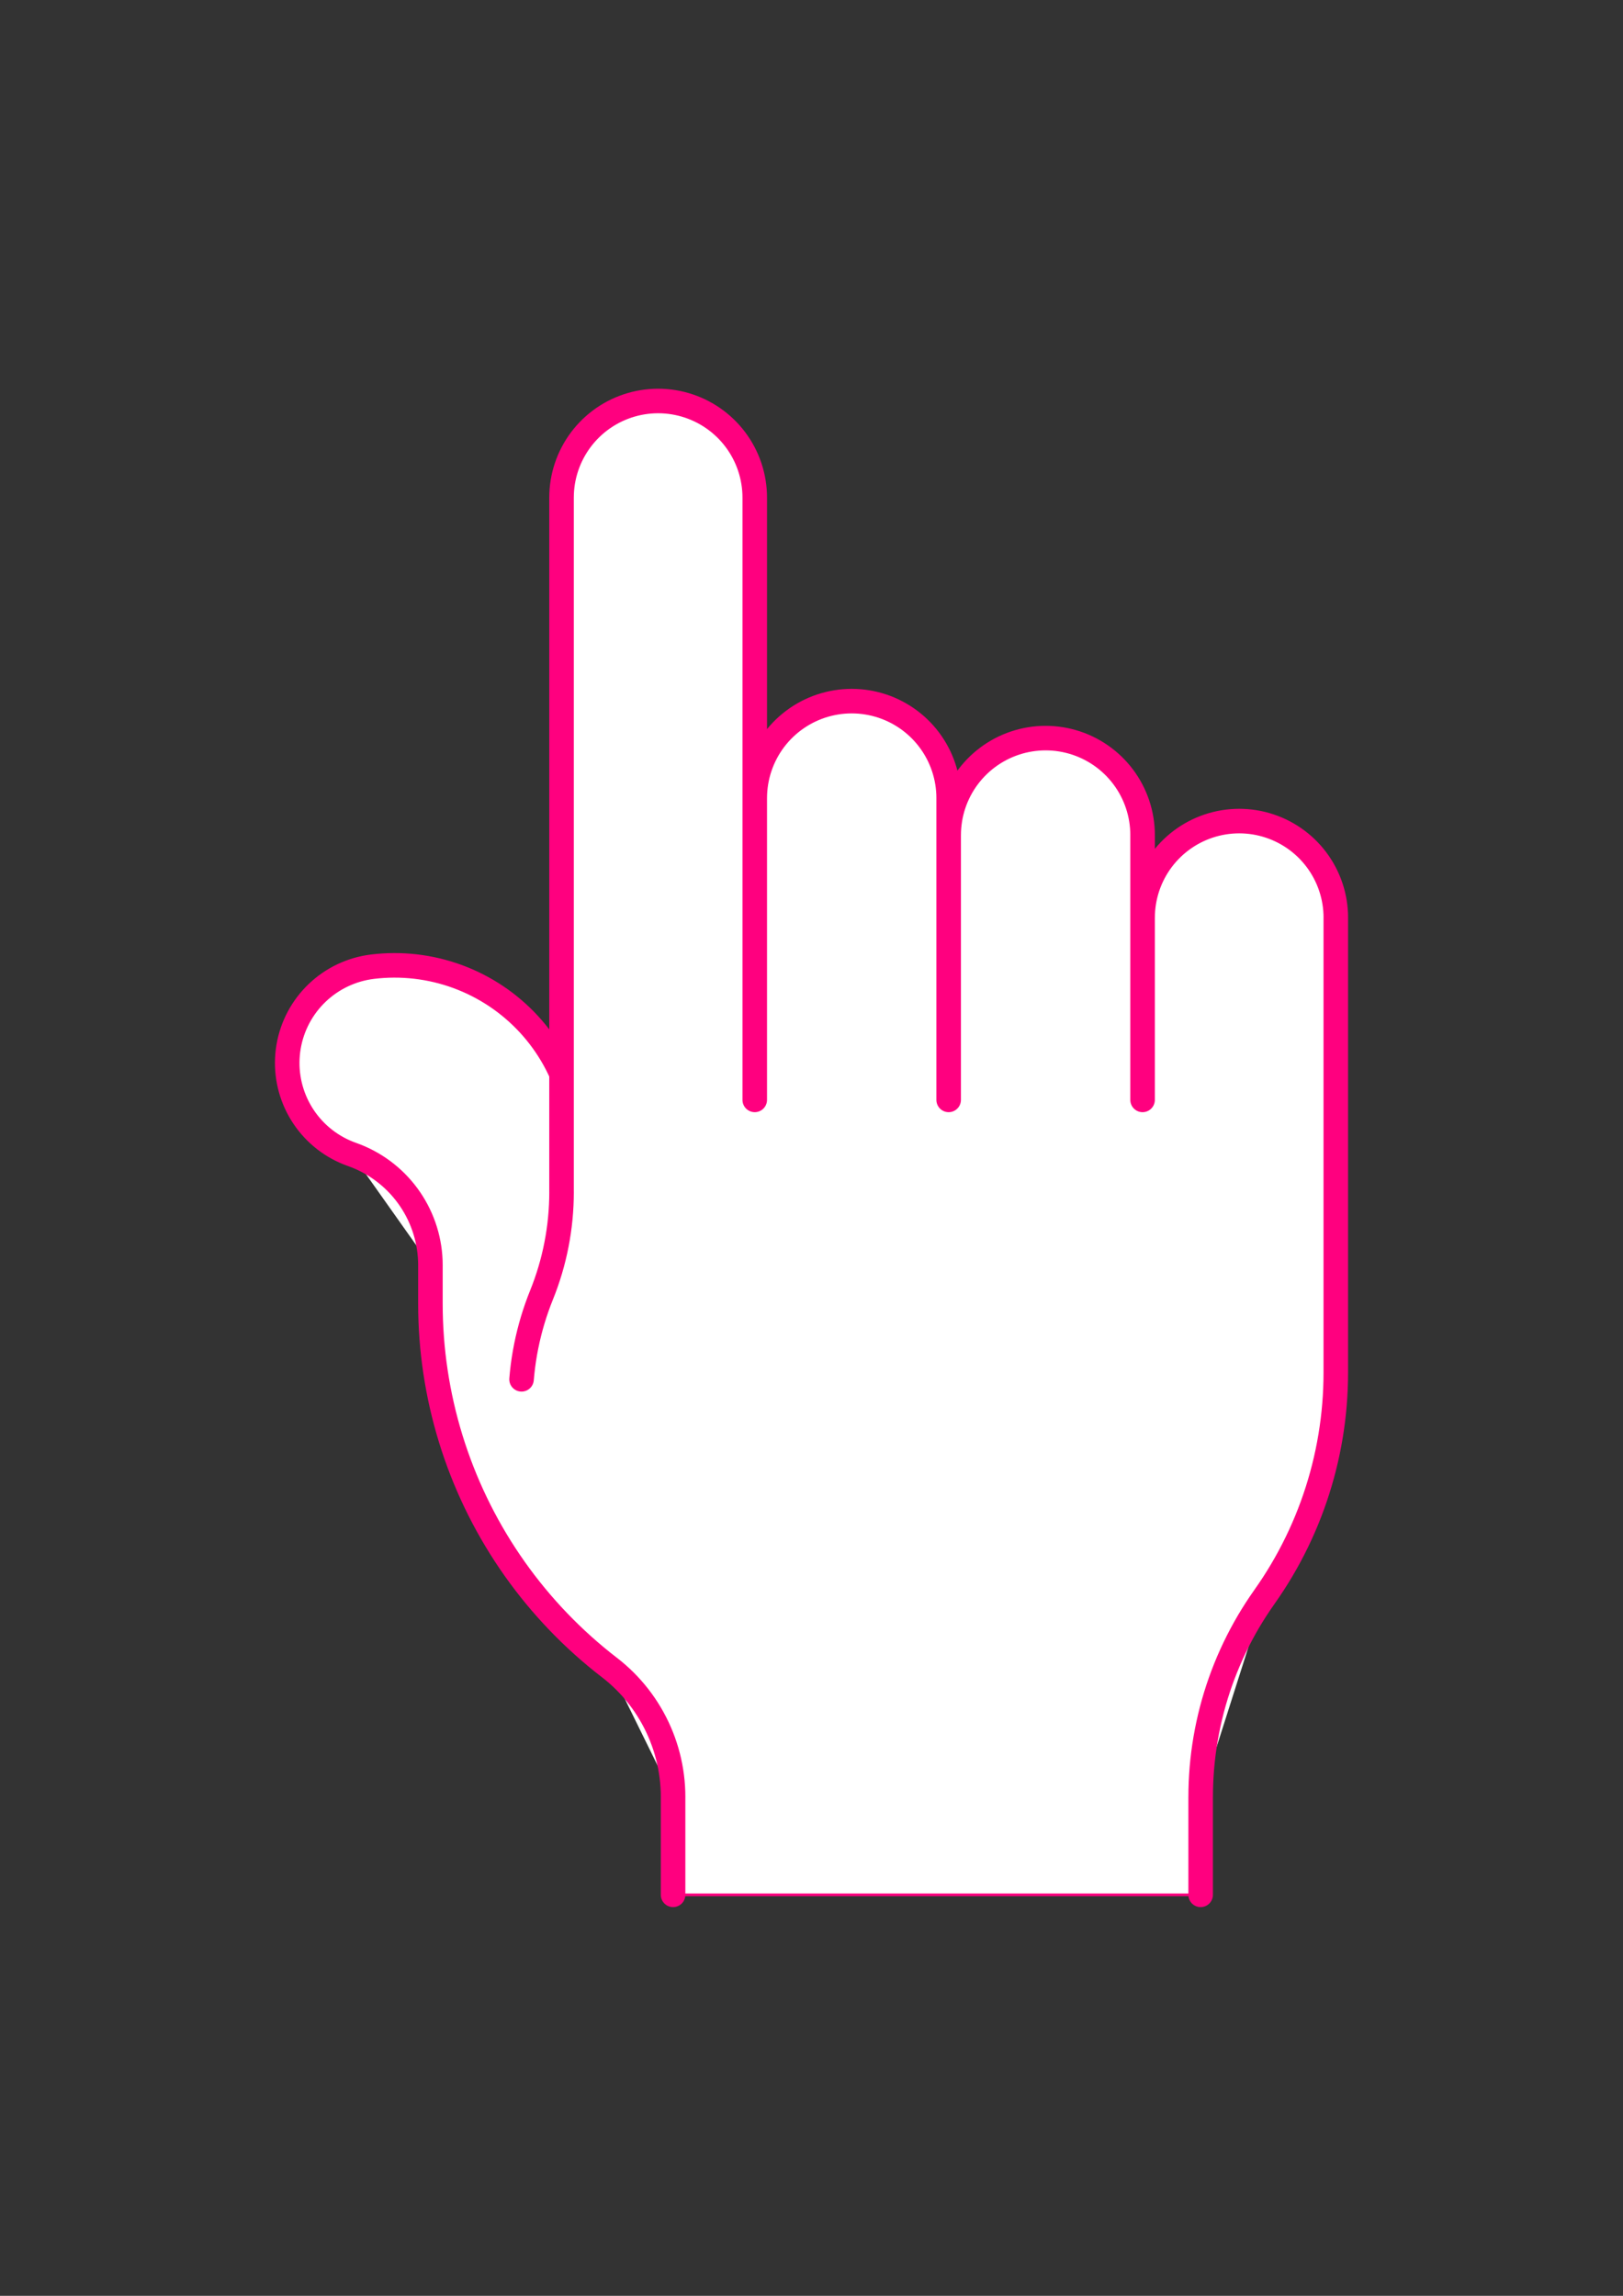 <?xml version="1.0"?><svg width="595.276" height="841.89" xmlns="http://www.w3.org/2000/svg">
 <rect width="100%" height="100%" fill="#333333" stroke="none"/>
 <title>pink pointer finger</title>

 <g>
  <title>Layer 1</title>
  <g id="g3782">
   <path stroke="#ff007f" id="path2991" d="m246.867,694.846l193.499,0l0,-35.852l0.028,-2.697l0.086,-2.695l0.143,-2.694l0.2,-2.689l0.259,-2.685l0.314,-2.679l0.372,-2.671l0.428,-2.663l0.485,-2.653l0.542,-2.642l0.597,-2.63l0.652,-2.617l0.708,-2.602l0.764,-2.587l0.819,-2.57l0.873,-2.552l0.927,-2.532l0.981,-2.513l1.033,-2.491l1.087,-2.468l1.139,-2.445l1.192,-2.42l1.241,-2.394l1.292,-2.367l1.342,-2.339l1.392,-2.31l1.442,-2.28l1.489,-2.249l1.535,-2.217l1.667,-2.403l1.617,-2.436l1.566,-2.469l1.516,-2.501l1.463,-2.532l1.412,-2.561l1.358,-2.589l1.305,-2.617l1.251,-2.644l1.196,-2.668l1.142,-2.692l1.084,-2.716l1.031,-2.737l0.972,-2.757l0.917,-2.777l0.858,-2.795l0.802,-2.813l0.742,-2.828l0.686,-2.843l0.625,-2.856l0.569,-2.869l0.508,-2.879l0.449,-2.89l0.39,-2.898l0.33,-2.905l0.269,-2.912l0.21,-2.917l0.15,-2.92l0.091,-2.923l0.03,-2.924l0,-166.839l-0.029,-1.427l-0.086,-1.424l-0.144,-1.42l-0.2,-1.413l-0.257,-1.403l-0.313,-1.392l-0.371,-1.379l-0.424,-1.362l-0.478,-1.345l-0.534,-1.323l-0.586,-1.302l-0.637,-1.276l-0.689,-1.25l-0.737,-1.222l-0.788,-1.19l-0.834,-1.158l-0.879,-1.123l-0.925,-1.087l-0.968,-1.049l-1.008,-1.009l-1.05,-0.968l-1.087,-0.924l-1.124,-0.88l-1.157,-0.835l-1.191,-0.786l-1.22,-0.739l-1.25,-0.688l-1.277,-0.638l-1.302,-0.585l-1.324,-0.533l-1.344,-0.479l-1.362,-0.425l-1.379,-0.369l-1.391,-0.314l-1.404,-0.257l-1.414,-0.2l-1.419,-0.144l-1.425,-0.086l-1.427,-0.029l-1.426,0.029l-1.425,0.086l-1.419,0.144l-1.412,0.2l-1.405,0.257l-1.392,0.314l-1.379,0.369l-1.362,0.425l-1.343,0.479l-1.325,0.533l-1.302,0.585l-1.276,0.638l-1.249,0.688l-1.222,0.739l-1.19,0.786l-1.158,0.835l-1.123,0.88l-1.088,0.924l-1.048,0.968l-1.01,1.009l-0.968,1.049l-0.924,1.087l-0.88,1.123l-0.835,1.158l-0.785,1.19l-0.74,1.222l-0.688,1.25l-0.637,1.276l-0.586,1.302l-0.532,1.323l-0.479,1.345l-0.426,1.362l-0.368,1.379l-0.315,1.392l-0.257,1.403l-0.199,1.413l-0.144,1.42l-0.087,1.424l-0.029,1.427l0,-30.3l-0.028,-1.431l-0.087,-1.43l-0.144,-1.425l-0.201,-1.418l-0.258,-1.409l-0.315,-1.397l-0.371,-1.383l-0.426,-1.368l-0.481,-1.349l-0.533,-1.329l-0.589,-1.306l-0.64,-1.281l-0.69,-1.254l-0.741,-1.226l-0.79,-1.195l-0.838,-1.162l-0.883,-1.127l-0.928,-1.091l-0.97,-1.053l-1.014,-1.013l-1.053,-0.971l-1.09,-0.928l-1.127,-0.883l-1.163,-0.837l-1.194,-0.79l-1.226,-0.741l-1.255,-0.691l-1.282,-0.64l-1.306,-0.588l-1.328,-0.534l-1.349,-0.481l-1.368,-0.426l-1.383,-0.371l-1.397,-0.315l-1.409,-0.258l-1.418,-0.201l-1.424,-0.144l-1.431,-0.087l-1.432,-0.028l-1.431,0.028l-1.43,0.087l-1.425,0.144l-1.418,0.201l-1.409,0.258l-1.397,0.315l-1.384,0.371l-1.367,0.426l-1.349,0.481l-1.328,0.534l-1.307,0.588l-1.281,0.64l-1.255,0.691l-1.225,0.741l-1.194,0.79l-1.163,0.837l-1.128,0.883l-1.091,0.928l-1.052,0.971l-1.013,1.013l-0.971,1.053l-0.928,1.091l-0.883,1.127l-0.837,1.162l-0.79,1.195l-0.741,1.226l-0.69,1.254l-0.64,1.281l-0.589,1.306l-0.535,1.329l-0.479,1.349l-0.428,1.368l-0.37,1.383l-0.315,1.397l-0.257,1.409l-0.201,1.418l-0.144,1.425l-0.087,1.43l-0.03,1.431l0,-13.561l-0.027,-1.432l-0.087,-1.429l-0.144,-1.425l-0.201,-1.419l-0.258,-1.408l-0.316,-1.397l-0.371,-1.384l-0.425,-1.367l-0.481,-1.349l-0.535,-1.329l-0.587,-1.306l-0.64,-1.281l-0.692,-1.255l-0.741,-1.226l-0.79,-1.194l-0.837,-1.162l-0.883,-1.128l-0.927,-1.091l-0.972,-1.053l-1.013,-1.012l-1.052,-0.971l-1.091,-0.928l-1.128,-0.884l-1.161,-0.837l-1.196,-0.79l-1.226,-0.74l-1.254,-0.691l-1.281,-0.64l-1.305,-0.588l-1.33,-0.535l-1.349,-0.481l-1.368,-0.426l-1.382,-0.37l-1.398,-0.315l-1.408,-0.258l-1.419,-0.202l-1.425,-0.144l-1.43,-0.086l-1.431,-0.029l-1.432,0.029l-1.429,0.086l-1.425,0.144l-1.419,0.202l-1.408,0.258l-1.398,0.315l-1.382,0.37l-1.368,0.426l-1.349,0.481l-1.329,0.535l-1.306,0.588l-1.281,0.64l-1.254,0.691l-1.226,0.74l-1.195,0.79l-1.162,0.837l-1.127,0.884l-1.091,0.928l-1.053,0.971l-1.013,1.012l-0.971,1.053l-0.928,1.091l-0.883,1.128l-0.837,1.162l-0.79,1.194l-0.741,1.226l-0.691,1.255l-0.64,1.281l-0.588,1.306l-0.534,1.329l-0.481,1.349l-0.426,1.367l-0.371,1.384l-0.315,1.397l-0.258,1.408l-0.201,1.419l-0.144,1.425l-0.087,1.429l-0.028,1.432l0,-110.194l-0.029,-1.426l-0.086,-1.425l-0.144,-1.42l-0.2,-1.413l-0.257,-1.403l-0.314,-1.392l-0.369,-1.379l-0.425,-1.362l-0.479,-1.344l-0.533,-1.324l-0.585,-1.302l-0.638,-1.276l-0.689,-1.25l-0.738,-1.221l-0.787,-1.191l-0.834,-1.158l-0.88,-1.123l-0.924,-1.087l-0.968,-1.049l-1.009,-1.009l-1.049,-0.968l-1.087,-0.924l-1.123,-0.88l-1.158,-0.835l-1.191,-0.786l-1.221,-0.739l-1.25,-0.688l-1.277,-0.638l-1.301,-0.585l-1.324,-0.533l-1.344,-0.479l-1.362,-0.425l-1.379,-0.369l-1.392,-0.314l-1.404,-0.257l-1.412,-0.2l-1.42,-0.144l-1.425,-0.086l-1.426,-0.029l-1.427,0.029l-1.425,0.086l-1.419,0.144l-1.413,0.2l-1.404,0.257l-1.392,0.314l-1.379,0.369l-1.362,0.425l-1.344,0.479l-1.324,0.533l-1.301,0.585l-1.277,0.638l-1.25,0.688l-1.221,0.739l-1.191,0.786l-1.158,0.835l-1.123,0.88l-1.087,0.924l-1.049,0.968l-1.009,1.009l-0.967,1.049l-0.925,1.087l-0.88,1.123l-0.834,1.158l-0.787,1.191l-0.738,1.221l-0.689,1.25l-0.637,1.276l-0.586,1.302l-0.533,1.324l-0.479,1.344l-0.425,1.362l-0.369,1.379l-0.313,1.392l-0.258,1.403l-0.2,1.413l-0.144,1.42l-0.086,1.425l-0.029,1.426l0,211.346l-0.832,-1.804l-0.885,-1.778l-0.938,-1.752l-0.989,-1.722l-1.04,-1.693l-1.09,-1.661l-1.139,-1.628l-1.186,-1.594l-1.233,-1.557l-1.279,-1.521l-1.323,-1.482l-1.367,-1.442l-1.408,-1.4l-1.45,-1.359l-1.489,-1.314l-1.528,-1.27l-1.565,-1.225l-1.6,-1.177l-1.635,-1.129l-1.667,-1.08l-1.698,-1.031l-1.729,-0.979l-1.756,-0.928l-1.784,-0.875l-1.808,-0.822l-1.833,-0.768l-1.854,-0.714l-1.874,-0.658l-1.893,-0.602l-1.911,-0.545l-1.925,-0.489l-1.939,-0.432l-1.952,-0.374l-1.961,-0.315l-1.97,-0.258l-1.976,-0.199l-1.982,-0.14l-1.985,-0.081l-1.987,-0.023l-1.986,0.036l-1.984,0.096l-1.981,0.154l-1.975,0.213l-1.409,0.201l-1.399,0.258l-1.388,0.314l-1.374,0.368l-1.358,0.424l-1.34,0.477l-1.321,0.531l-1.297,0.583l-1.274,0.635l-1.247,0.685l-1.219,0.734l-1.188,0.782l-1.156,0.83l-1.122,0.875l-1.086,0.919l-1.049,0.962l-1.009,1.003l-0.968,1.042l-0.926,1.081l-0.881,1.116l-0.837,1.151l-0.789,1.184l-0.742,1.214l-0.693,1.243l-0.642,1.27l-0.591,1.294l-0.539,1.317l-0.485,1.337l-0.432,1.356l-0.377,1.372l-0.322,1.386l-0.266,1.397l-0.211,1.408l-0.153,1.414l-0.097,1.419l-0.04,1.423l0.016,1.422l0.074,1.421l0.13,1.417l0.188,1.411l0.243,1.401l0.299,1.391l0.355,1.378l0.409,1.363l0.464,1.345l0.517,1.326l0.569,1.303l0.622,1.28l0.672,1.254l0.721,1.227l0.77,1.196l0.818,1.165l0.863,1.131l0.908,1.095l0.951,1.058l0.992,1.02l1.033,0.979l1.071,0.937l1.107,0.893l1.143,0.848l1.175,0.802l1.206,0.754l1.236,0.706l1.263,0.655l1.288,0.604l1.311,0.553l1.333,0.499l1.507,0.563l1.485,0.618l1.461,0.674l1.435,0.728l1.407,0.78l1.377,0.833l1.344,0.884l1.311,0.933l1.275,0.981l1.237,1.028l1.199,1.074l1.157,1.118l1.115,1.16l1.07,1.201l1.025,1.24l0.978,1.278l0.93,1.313l0.88,1.347l0.829,1.378l0.777,1.409l0.724,1.437l0.67,1.463l0.615,1.487l0.559,1.509l0.502,1.528l0.444,1.546l0.387,1.562l0.328,1.575l0.269,1.587l0.21,1.595l0.15,1.602l0.09,1.606l0.03,1.609l0,14.07l0.029,3.142l0.088,3.141l0.147,3.139l0.205,3.136l0.263,3.131l0.322,3.126l0.38,3.119l0.439,3.112l0.496,3.103l0.554,3.093l0.612,3.082l0.669,3.07l0.726,3.057l0.784,3.044l0.839,3.028l0.897,3.012l0.952,2.994l1.008,2.977l1.063,2.957l1.118,2.936l1.173,2.915l1.227,2.893l1.281,2.87l1.334,2.845l1.387,2.82l1.44,2.793l1.491,2.766l1.542,2.738l1.594,2.708l1.643,2.678l1.694,2.647l1.742,2.615l1.791,2.583l1.839,2.548l1.886,2.513l1.932,2.478l1.979,2.441l2.024,2.404l2.068,2.366l2.112,2.327l2.155,2.287l2.197,2.247l2.239,2.205l2.279,2.162l2.32,2.12l2.359,2.077l2.397,2.032l2.434,1.987l2.471,1.941l1.48,1.178l1.443,1.224l1.402,1.269l1.363,1.313l1.32,1.355l1.277,1.395l1.232,1.436l1.186,1.473l1.14,1.511l1.091,1.545l1.041,1.579l0.992,1.611l0.94,1.641l0.888,1.671l0.835,1.697l0.781,1.723l0.727,1.747l0.671,1.769l0.615,1.789l0.558,1.807l0.501,1.825l0.443,1.839l0.385,1.852l0.326,1.863l0.268,1.873l0.208,1.88l0.149,1.886l0.089,1.89l0.03,1.891l0,35.852l0,0l0,0z" fill="#ffffff"/>
   <path id="path2993" d="m463.729,585.643l1.667,-2.403l1.617,-2.436l1.566,-2.469l1.516,-2.501l1.463,-2.532l1.412,-2.561l1.358,-2.589l1.305,-2.617l1.251,-2.644l1.196,-2.668l1.142,-2.692l1.084,-2.716l1.031,-2.737l0.972,-2.757l0.917,-2.777l0.858,-2.795l0.802,-2.813l0.742,-2.828l0.686,-2.843l0.625,-2.856l0.569,-2.869l0.508,-2.879l0.449,-2.89l0.39,-2.898l0.33,-2.905l0.269,-2.912l0.21,-2.917l0.15,-2.92l0.091,-2.923l0.03,-2.924m-283.98,-320.894l0,254.653m70.867,-254.653l0,220.864m213.113,-66.809l0,166.839m-70.867,-197.139l0,97.109m-71.124,-110.67l0,110.67m-190.078,74.715l0,-14.07m89.002,195.007l0,35.852m193.499,-35.852l0,35.852m-163.545,-512.368l-0.029,-1.426l-0.086,-1.425l-0.144,-1.42l-0.2,-1.413l-0.257,-1.403l-0.314,-1.392l-0.369,-1.379l-0.425,-1.362l-0.479,-1.344l-0.533,-1.324l-0.585,-1.302l-0.638,-1.276l-0.689,-1.25l-0.738,-1.221l-0.787,-1.191l-0.834,-1.158l-0.88,-1.123l-0.924,-1.087l-0.968,-1.049l-1.009,-1.009l-1.049,-0.968l-1.087,-0.924l-1.123,-0.88l-1.158,-0.835l-1.191,-0.786l-1.221,-0.739l-1.25,-0.688l-1.277,-0.638l-1.301,-0.585l-1.324,-0.533l-1.344,-0.479l-1.362,-0.425l-1.379,-0.369l-1.392,-0.314l-1.404,-0.257l-1.412,-0.2l-1.42,-0.144l-1.425,-0.086l-1.426,-0.029l-1.427,0.029l-1.425,0.086l-1.419,0.144l-1.413,0.2l-1.404,0.257l-1.392,0.314l-1.379,0.369l-1.362,0.425l-1.344,0.479l-1.324,0.533l-1.301,0.585l-1.277,0.638l-1.25,0.688l-1.221,0.739l-1.191,0.786l-1.158,0.835l-1.123,0.88l-1.087,0.924l-1.049,0.968l-1.009,1.009l-0.967,1.049l-0.925,1.087l-0.88,1.123l-0.834,1.158l-0.787,1.191l-0.738,1.221l-0.689,1.25l-0.637,1.276l-0.586,1.302l-0.533,1.324l-0.479,1.344l-0.425,1.362l-0.369,1.379l-0.313,1.392l-0.258,1.403l-0.2,1.413l-0.144,1.42l-0.086,1.425l-0.029,1.426m17.532,428.984l-2.471,-1.941l-2.434,-1.987l-2.397,-2.032l-2.359,-2.077l-2.32,-2.12l-2.279,-2.162l-2.239,-2.205l-2.197,-2.247l-2.155,-2.287l-2.112,-2.327l-2.068,-2.366l-2.024,-2.404l-1.979,-2.441l-1.932,-2.478l-1.886,-2.513l-1.839,-2.548l-1.791,-2.583l-1.742,-2.615l-1.694,-2.647l-1.643,-2.678l-1.594,-2.708l-1.542,-2.738l-1.491,-2.766l-1.44,-2.793l-1.387,-2.82l-1.334,-2.845l-1.281,-2.87l-1.227,-2.893l-1.173,-2.915l-1.118,-2.936l-1.063,-2.957l-1.008,-2.977l-0.952,-2.994l-0.897,-3.012l-0.839,-3.028l-0.784,-3.044l-0.726,-3.057l-0.669,-3.07l-0.612,-3.082l-0.554,-3.093l-0.496,-3.103l-0.439,-3.112l-0.38,-3.119l-0.322,-3.126l-0.263,-3.131l-0.205,-3.136l-0.147,-3.139l-0.088,-3.141l-0.029,-3.142m-21.297,-123.555l-1.409,0.201l-1.399,0.258l-1.388,0.314l-1.374,0.368l-1.358,0.424l-1.34,0.477l-1.321,0.531l-1.297,0.583l-1.274,0.635l-1.247,0.685l-1.219,0.734l-1.188,0.782l-1.156,0.83l-1.122,0.875l-1.086,0.919l-1.049,0.962l-1.009,1.003l-0.968,1.042l-0.926,1.081l-0.881,1.116l-0.837,1.151l-0.789,1.184l-0.742,1.214l-0.693,1.243l-0.642,1.27l-0.591,1.294l-0.539,1.317l-0.485,1.337l-0.432,1.356l-0.377,1.372l-0.322,1.386l-0.266,1.397l-0.211,1.408l-0.153,1.414l-0.097,1.419l-0.04,1.423l0.016,1.422l0.074,1.421l0.13,1.417l0.188,1.411l0.243,1.401l0.299,1.391l0.355,1.378l0.409,1.363l0.464,1.345l0.517,1.326l0.569,1.303l0.622,1.28l0.672,1.254l0.721,1.227l0.77,1.196l0.818,1.165l0.863,1.131l0.908,1.095l0.951,1.058l0.992,1.02l1.033,0.979l1.071,0.937l1.107,0.893l1.143,0.848l1.175,0.802l1.206,0.754l1.236,0.706l1.263,0.655l1.288,0.604l1.311,0.553l1.333,0.499m218.855,-130.669l-0.027,-1.432l-0.087,-1.429l-0.144,-1.425l-0.201,-1.419l-0.258,-1.408l-0.316,-1.397l-0.371,-1.384l-0.425,-1.367l-0.481,-1.349l-0.535,-1.329l-0.587,-1.306l-0.64,-1.281l-0.692,-1.255l-0.741,-1.226l-0.79,-1.194l-0.837,-1.162l-0.883,-1.128l-0.927,-1.091l-0.972,-1.053l-1.013,-1.012l-1.052,-0.971l-1.091,-0.928l-1.128,-0.884l-1.161,-0.837l-1.196,-0.79l-1.226,-0.74l-1.254,-0.691l-1.281,-0.64l-1.305,-0.588l-1.33,-0.535l-1.349,-0.481l-1.368,-0.426l-1.382,-0.37l-1.398,-0.315l-1.408,-0.258l-1.419,-0.202l-1.425,-0.144l-1.43,-0.086l-1.431,-0.029l-1.432,0.029l-1.429,0.086l-1.425,0.144l-1.419,0.202l-1.408,0.258l-1.398,0.315l-1.382,0.37l-1.368,0.426l-1.349,0.481l-1.329,0.535l-1.306,0.588l-1.281,0.64l-1.254,0.691l-1.226,0.74l-1.195,0.79l-1.162,0.837l-1.127,0.884l-1.091,0.928l-1.053,0.971l-1.013,1.012l-0.971,1.053l-0.928,1.091l-0.883,1.128l-0.837,1.162l-0.79,1.194l-0.741,1.226l-0.691,1.255l-0.64,1.281l-0.588,1.306l-0.534,1.329l-0.481,1.349l-0.426,1.367l-0.371,1.384l-0.315,1.397l-0.258,1.408l-0.201,1.419l-0.144,1.425l-0.087,1.429l-0.028,1.432m71.122,13.561l0.03,-1.431l0.087,-1.43l0.144,-1.425l0.201,-1.418l0.257,-1.409l0.315,-1.397l0.37,-1.383l0.428,-1.368l0.479,-1.349l0.535,-1.329l0.589,-1.306l0.64,-1.281l0.69,-1.254l0.741,-1.226l0.79,-1.195l0.837,-1.162l0.883,-1.127l0.928,-1.091l0.971,-1.053l1.013,-1.013l1.052,-0.971l1.091,-0.928l1.128,-0.883l1.163,-0.837l1.194,-0.79l1.225,-0.741l1.255,-0.691l1.281,-0.64l1.307,-0.588l1.328,-0.534l1.349,-0.481l1.367,-0.426l1.384,-0.371l1.397,-0.315l1.409,-0.258l1.418,-0.201l1.425,-0.144l1.43,-0.087l1.431,-0.028l1.432,0.028l1.431,0.087l1.424,0.144l1.418,0.201l1.409,0.258l1.397,0.315l1.383,0.371l1.368,0.426l1.349,0.481l1.328,0.534l1.306,0.588l1.282,0.64l1.255,0.691l1.226,0.741l1.194,0.79l1.163,0.837l1.127,0.883l1.09,0.928l1.053,0.971l1.014,1.013l0.97,1.053l0.928,1.091l0.883,1.127l0.838,1.162l0.79,1.195l0.741,1.226l0.69,1.254l0.64,1.281l0.589,1.306l0.533,1.329l0.481,1.349l0.426,1.368l0.371,1.383l0.315,1.397l0.258,1.409l0.201,1.418l0.144,1.425l0.087,1.43l0.028,1.431m-261.202,157.754l-0.03,-1.609l-0.09,-1.606l-0.15,-1.602l-0.21,-1.595l-0.269,-1.587l-0.328,-1.575l-0.387,-1.562l-0.444,-1.546l-0.502,-1.528l-0.559,-1.509l-0.615,-1.487l-0.67,-1.463l-0.724,-1.437l-0.777,-1.409l-0.829,-1.378l-0.88,-1.347l-0.93,-1.313l-0.978,-1.278l-1.025,-1.24l-1.07,-1.201l-1.115,-1.16l-1.157,-1.118l-1.199,-1.074l-1.237,-1.028l-1.275,-0.981l-1.311,-0.933l-1.344,-0.884l-1.377,-0.833l-1.407,-0.78l-1.435,-0.728l-1.461,-0.674l-1.485,-0.618l-1.507,-0.563m7.48,-68.839l1.975,-0.213l1.981,-0.154l1.984,-0.096l1.986,-0.036l1.987,0.023l1.985,0.081l1.982,0.14l1.976,0.199l1.97,0.258l1.961,0.315l1.952,0.374l1.939,0.432l1.925,0.489l1.911,0.545l1.893,0.602l1.874,0.658l1.854,0.714l1.833,0.768l1.808,0.822l1.784,0.875l1.756,0.928l1.729,0.979l1.698,1.031l1.667,1.08l1.635,1.129l1.6,1.177l1.565,1.225l1.528,1.27l1.489,1.314l1.45,1.359l1.408,1.4l1.367,1.442l1.323,1.482l1.279,1.521l1.233,1.557l1.186,1.594l1.139,1.628l1.09,1.661l1.04,1.693l0.989,1.722l0.938,1.752l0.885,1.778l0.832,1.804m40.913,265.17l-0.03,-1.891l-0.089,-1.89l-0.149,-1.886l-0.208,-1.88l-0.268,-1.873l-0.326,-1.863l-0.385,-1.852l-0.443,-1.839l-0.501,-1.825l-0.558,-1.807l-0.615,-1.789l-0.671,-1.769l-0.727,-1.747l-0.781,-1.723l-0.835,-1.697l-0.888,-1.671l-0.94,-1.641l-0.992,-1.611l-1.041,-1.579l-1.091,-1.545l-1.14,-1.511l-1.186,-1.473l-1.232,-1.436l-1.277,-1.395l-1.32,-1.355l-1.363,-1.313l-1.402,-1.269l-1.443,-1.224l-1.48,-1.178m216.88,47.532l0.028,-2.697l0.086,-2.695l0.143,-2.694l0.2,-2.689l0.259,-2.685l0.314,-2.679l0.372,-2.671l0.428,-2.663l0.485,-2.653l0.542,-2.642l0.597,-2.63l0.652,-2.617l0.708,-2.602l0.764,-2.587l0.819,-2.57l0.873,-2.552l0.927,-2.532l0.981,-2.513l1.033,-2.491l1.087,-2.468l1.139,-2.445l1.192,-2.42l1.241,-2.394l1.292,-2.367l1.342,-2.339l1.392,-2.31l1.442,-2.28l1.489,-2.249l1.535,-2.217m-257.774,-148.512l-0.029,2.418l-0.087,2.417l-0.145,2.414l-0.203,2.411l-0.26,2.404l-0.319,2.398l-0.376,2.389l-0.433,2.379l-0.49,2.369l-0.547,2.356l-0.603,2.342l-0.659,2.327l-0.715,2.311l-0.77,2.292l-0.825,2.274l-0.88,2.253m0,0l-0.893,2.286l-0.839,2.305l-0.786,2.325l-0.731,2.342l-0.677,2.359l-0.621,2.374l-0.566,2.388l-0.51,2.4l-0.455,2.411l-0.398,2.422l-0.341,2.43l-0.285,2.437l-0.228,2.443m227.784,-169.274l0.029,-1.427l0.087,-1.424l0.144,-1.42l0.199,-1.413l0.257,-1.403l0.315,-1.392l0.368,-1.379l0.426,-1.362l0.479,-1.345l0.532,-1.323l0.586,-1.302l0.637,-1.276l0.688,-1.25l0.74,-1.222l0.785,-1.19l0.835,-1.158l0.88,-1.123l0.924,-1.087l0.968,-1.049l1.01,-1.009l1.048,-0.968l1.088,-0.924l1.123,-0.88l1.158,-0.835l1.19,-0.786l1.222,-0.739l1.249,-0.688l1.276,-0.638l1.302,-0.585l1.325,-0.533l1.343,-0.479l1.362,-0.425l1.379,-0.369l1.392,-0.314l1.405,-0.257l1.412,-0.2l1.419,-0.144l1.425,-0.086l1.426,-0.029l1.427,0.029l1.425,0.086l1.419,0.144l1.414,0.2l1.404,0.257l1.391,0.314l1.379,0.369l1.362,0.425l1.344,0.479l1.324,0.533l1.302,0.585l1.277,0.638l1.25,0.688l1.22,0.739l1.191,0.786l1.157,0.835l1.124,0.88l1.087,0.924l1.05,0.968l1.008,1.009l0.968,1.049l0.925,1.087l0.879,1.123l0.834,1.158l0.788,1.19l0.737,1.222l0.689,1.25l0.637,1.276l0.586,1.302l0.534,1.323l0.478,1.345l0.424,1.362l0.371,1.379l0.313,1.392l0.257,1.403l0.2,1.413l0.144,1.42l0.086,1.424l0.029,1.427" stroke-miterlimit="4" stroke-linejoin="round" stroke-linecap="round" stroke-width="9" stroke="#ff007f" fill="#ffffff"/>
  </g>
 </g>
</svg>